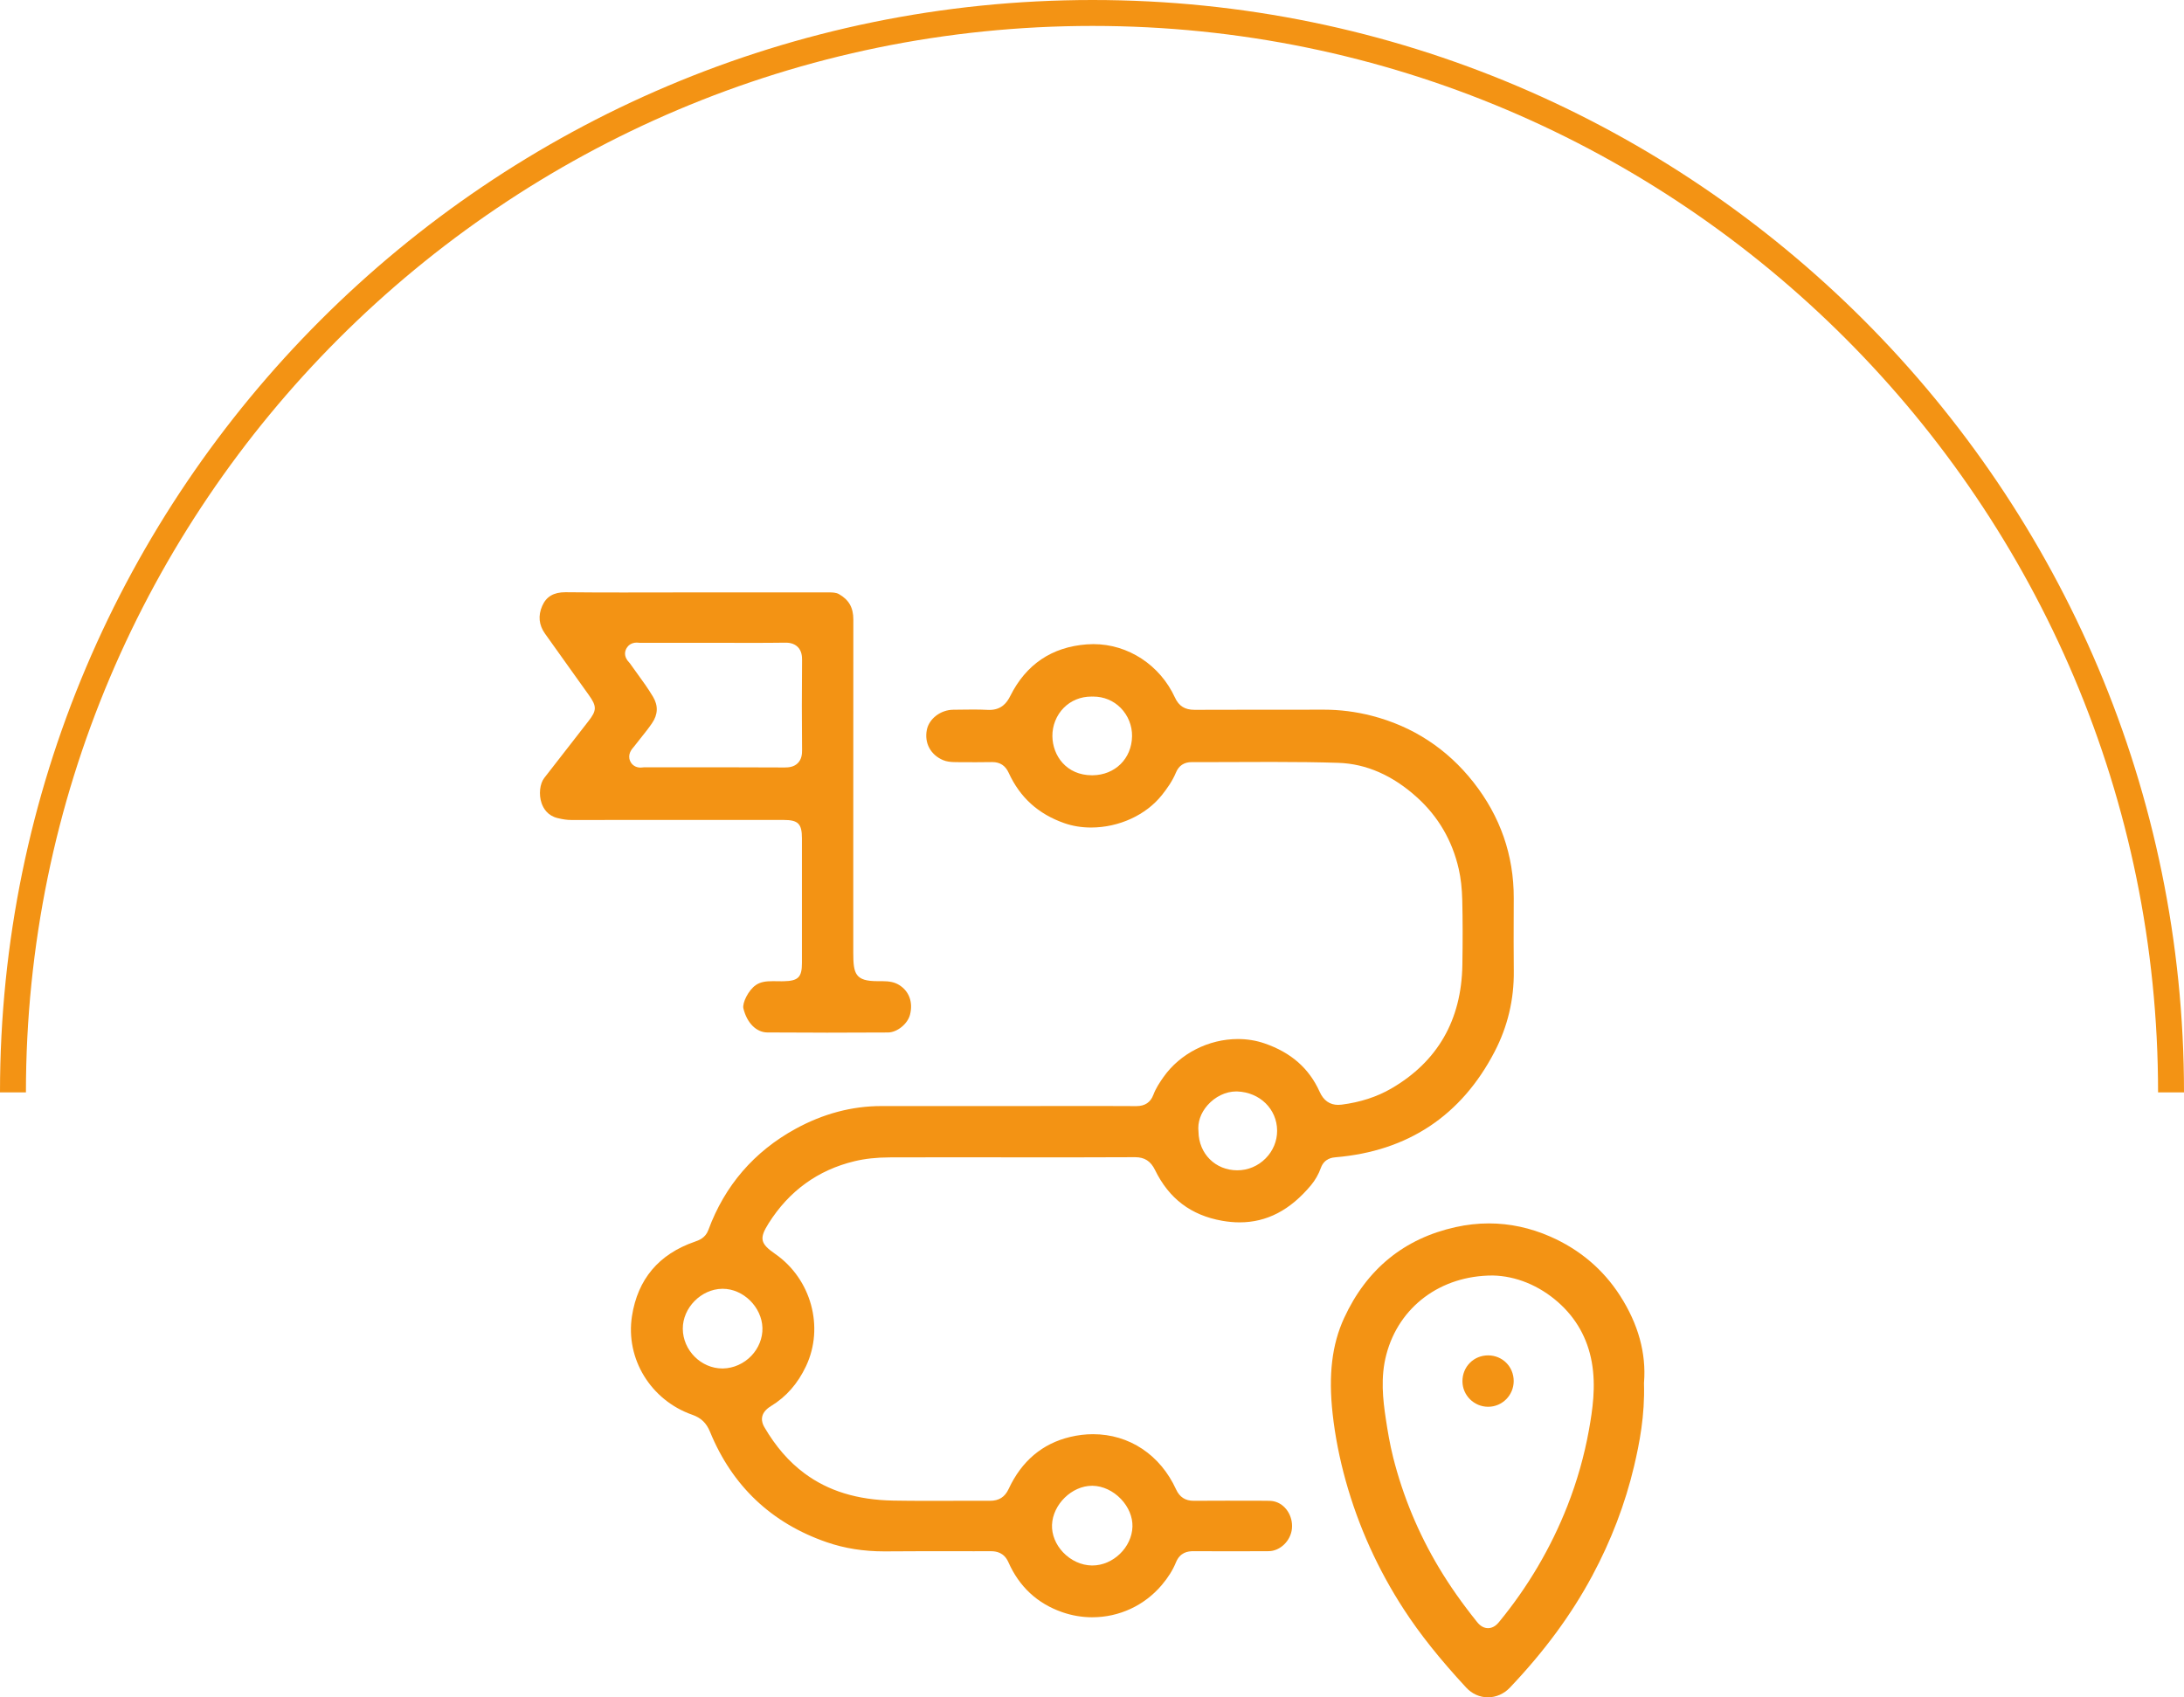 <?xml version="1.0" encoding="UTF-8"?>
<svg id="Ebene_2" data-name="Ebene 2" xmlns="http://www.w3.org/2000/svg" viewBox="0 0 512 398">
  <defs>
    <style>
      .cls-1 {
        fill: #f39314;
        stroke-width: 0px;
      }
    </style>
  </defs>
  <g id="Grafiken_Seite_1" data-name="Grafiken Seite 1">
    <g>
      <path class="cls-1" d="m512,256.144h-6.079c0-137.886-112.05-250.066-249.782-250.066C118.259,6.079,6.079,118.259,6.079,256.144H0C0,114.906,114.901,0,256.14,0c141.08,0,255.86,114.906,255.86,256.144Z"/>
      <g>
        <path class="cls-1" d="m256.085,379.233c-2.398,0-4.766-.399-7.04-1.188-5.839-2.024-10.089-5.961-12.631-11.701-1.033-2.335-2.86-2.605-4.145-2.605-1.35.005-2.665.006-3.979.006l-10.961-.013c-3.142,0-6.283.01-9.424.044l-.56.003c-4.919,0-9.352-.705-13.551-2.156-12.937-4.471-22.135-13.177-27.34-25.877-.853-2.081-2.1-3.278-4.167-4.003-9.727-3.409-15.672-13.122-14.138-23.094,1.338-8.688,6.292-14.571,14.727-17.484.938-.324,2.49-.86,3.181-2.735,3.839-10.425,10.729-18.416,20.479-23.751,6.445-3.526,13.184-5.316,20.028-5.32,9.903-.005,35.164-.006,35.164-.006l17.353-.007c2.443,0,4.886.006,7.329.025h0c2.003,0,3.322-.892,3.977-2.649.565-1.516,1.49-2.919,2.404-4.21,3.874-5.473,10.549-8.871,17.422-8.871,2.166,0,4.262.343,6.228,1.019,6.233,2.143,10.464,5.861,12.935,11.368.908,2.024,2.369,3.051,4.342,3.051.256,0,.527-.018.815-.055,4.357-.557,8.268-1.826,11.622-3.774,10.847-6.297,16.456-16.037,16.67-28.95.093-5.614.086-10.573-.023-15.161-.068-2.845-.332-5.191-.831-7.386-1.5-6.601-4.77-12.229-9.717-16.725-5.713-5.194-11.939-7.937-18.506-8.15-4.486-.146-9.272-.211-15.518-.211-2.662,0-5.324.011-7.985.022-2.656.012-5.312.022-7.969.022-.967,0-1.933-.001-2.899-.005-1.792,0-3.031.829-3.707,2.465-.854,2.069-2.198,3.893-3.274,5.249-3.729,4.703-10.096,7.625-16.615,7.625-2.233,0-4.356-.349-6.312-1.038-6.096-2.15-10.349-6.007-13.002-11.792-.775-1.691-2.027-2.515-3.827-2.515l-.125.001c-1.252.024-2.507.032-3.761.032-1.143,0-2.285-.007-3.428-.013l-1.225-.007c-1.34-.007-2.238-.147-3.003-.468-2.942-1.235-4.439-4.029-3.815-7.116.528-2.609,3.237-4.675,6.168-4.701l1.768-.022c.972-.015,1.943-.028,2.915-.028,1.288,0,2.352.025,3.346.079.156.009.308.013.454.013,2.896,0,4.142-1.748,4.904-3.271,3.701-7.404,9.728-11.475,17.914-12.099.529-.04,1.056-.061,1.578-.061,8.125,0,15.625,4.916,19.11,12.523.915,1.995,2.329,2.885,4.584,2.885,4.358-.021,8.669-.024,12.98-.024l7.082.001c3.381,0,6.763-.002,10.144-.013h.141c3.755,0,7.523.479,11.199,1.427,9.625,2.48,17.644,7.717,23.832,15.564,6.308,8,9.493,17.149,9.467,27.194l-.01,3.229c-.016,4.546-.031,9.248.02,13.879.073,6.656-1.434,13.007-4.48,18.873-7.802,15.028-20.355,23.369-37.311,24.792-.648.055-2.623.221-3.44,2.5-.529,1.475-1.329,2.876-2.31,4.053-4.892,5.859-10.368,8.709-16.742,8.709-1.321,0-2.701-.126-4.103-.375-7.298-1.295-12.44-5.189-15.72-11.907-1.012-2.073-2.448-2.998-4.655-2.998-5.023.033-9.993.041-14.964.041l-30.01-.015c-4.21,0-8.418.005-12.628.021-3.066.013-5.753.308-8.214.901-8.558,2.065-15.327,6.968-20.12,14.571-2.225,3.528-1.968,4.73,1.524,7.149,8.456,5.854,11.573,17.168,7.256,26.319-1.944,4.123-4.639,7.193-8.237,9.387-2.834,1.729-2.187,3.817-1.549,4.908,2.682,4.588,5.765,8.14,9.427,10.858,5.582,4.145,12.389,6.231,20.812,6.382,2.457.044,5.144.064,8.455.064,1.747,0,3.493-.006,5.24-.011,1.743-.006,3.485-.011,5.228-.011,1.241,0,2.481.002,3.723.01h0c2.133,0,3.513-.883,4.394-2.777,3.037-6.533,7.89-10.638,14.423-12.199,1.785-.427,3.587-.644,5.355-.644,8.493,0,15.773,4.84,19.475,12.947.82,1.797,2.163,2.67,4.105,2.67,2.643-.02,5.229-.026,7.814-.026,2.666,0,5.331.007,7.996.014l1.001.003c.701.002,1.426.003,2.018.135,2.648.585,4.506,3.386,4.229,6.377-.263,2.859-2.756,5.29-5.443,5.309-2.822.02-5.646.027-8.468.027-3.068,0-6.137-.01-9.205-.025h-0c-1.314,0-3.117.272-4.077,2.624-.733,1.797-1.818,3.534-3.318,5.31-4.061,4.805-9.991,7.562-16.27,7.562Zm-.077-30.836c-4.728,0-9.199,4.365-9.382,9.158-.087,2.269.857,4.618,2.59,6.445,1.824,1.924,4.279,3.049,6.737,3.087l.125.001c4.875,0,9.271-4.259,9.407-9.113.063-2.255-.918-4.615-2.693-6.475-1.839-1.927-4.259-3.058-6.641-3.103l-.144-.001Zm-86.71-46.192c-4.944.081-9.257,4.464-9.228,9.378.029,5.045,4.278,9.307,9.279,9.307l.163-.001c2.463-.048,4.884-1.134,6.643-2.981,1.713-1.799,2.654-4.184,2.583-6.542-.146-4.881-4.494-9.161-9.302-9.161l-.138.001Zm111.667-36.846c.069,5.176,3.961,9.064,9.102,9.064,2.489-.001,4.837-.986,6.618-2.776,1.761-1.771,2.724-4.09,2.712-6.529-.026-5.047-4.045-8.994-9.347-9.184l-.255-.004c-2.431,0-4.945,1.214-6.727,3.246-1.604,1.831-2.348,4.021-2.102,6.183Zm-25.133-102.021c-2.48,0-4.77.934-6.449,2.631-1.723,1.74-2.696,4.159-2.67,6.637.047,4.565,3.259,9.187,9.306,9.187l.122-.001c5.277-.056,9.167-3.908,9.249-9.16.039-2.458-.929-4.873-2.655-6.627-1.693-1.72-3.973-2.667-6.419-2.667-.092,0-.184.001-.277.004l-.207-.003Z"/>
        <path class="cls-1" d="m193.633,242.146c-4.584,0-9.168-.015-13.751-.048-2.578-.019-4.779-2.231-5.606-5.638-.301-1.241,1.163-4.286,2.93-5.481,1.114-.754,2.355-.905,3.997-.905.317,0,.634.005.952.01.339.006.678.011,1.017.011.182,0,.364-.002.546-.005,3.423-.07,4.284-.949,4.284-4.277.002-9.745.002-19.49,0-29.235-0-3.422-.884-4.309-4.296-4.31l-20.18-.001c-9.893,0-19.783.001-29.675.008-.919,0-1.891-.138-3.147-.446-2.286-.562-3.294-2.211-3.737-3.495-.698-2.025-.424-4.574.638-5.928,1.804-2.297,3.592-4.606,5.38-6.916,1.631-2.106,3.261-4.213,4.904-6.31l.077-.098c1.953-2.491,1.965-3.463.074-6.112l-3.767-5.272c-2.168-3.034-4.336-6.068-6.498-9.106-1.441-2.025-1.664-4.216-.662-6.509.957-2.192,2.687-3.213,5.444-3.213l.114.001c3.885.04,8.119.059,13.325.059,2.861,0,5.723-.006,8.584-.011,2.859-.006,5.718-.011,8.577-.011h31.082c.945,0,1.78.03,2.438.403,2.338,1.327,3.379,3.164,3.376,5.958-.022,19.761-.019,39.521-.016,59.283l.002,18.883c0,4.915.466,6.635,5.689,6.635l1.031-.004c1.847,0,3.028.268,4.076.926,2.309,1.448,3.246,4.04,2.507,6.931-.556,2.175-3.022,4.167-5.174,4.18-4.844.028-9.689.045-14.533.045Zm-44.355-91.463c-1.379,0-2.067.784-2.355,1.252-.399.65-.85,1.958.597,3.435l.097.102c.518.74,1.085,1.521,1.652,2.301,1.376,1.894,2.676,3.682,3.815,5.6,1.257,2.117,1.179,4.155-.24,6.23-.807,1.182-1.702,2.299-2.649,3.481-.539.673-1.078,1.346-1.601,2.031-.036.047-.079.095-.123.146-.35.403-1.416,1.634-.753,3.175.418.974,1.333,1.555,2.446,1.555.213,0,.439-.023.66-.051l.153-.019c3.665.006,7.36.006,11.054.006h.389c7.19,0,14.379,0,21.569.036h.001c.898,0,2.139-.106,3.046-1.023.91-.92,1.004-2.154.995-3.003-.068-6.823-.069-13.946-.001-21.173.008-.867-.087-2.126-1-3.048-1.006-1.016-2.436-1.016-2.905-1.016l-.12.001c-2.552.036-5.105.046-7.658.046-1.561,0-7.812-.015-9.375-.015l-7.348-.001c-3.188,0-6.377.002-9.565.009-.046-.002-.105-.01-.166-.017-.206-.021-.416-.04-.615-.04Z"/>
        <path class="cls-1" d="m348.822,398c-1.929,0-3.741-.812-5.103-2.284-6.185-6.689-10.828-12.516-14.612-18.336-6.059-9.316-10.64-19.448-13.616-30.114-1.471-5.273-2.508-10.577-3.082-15.763-1.01-9.128-.154-16.257,2.691-22.435,5.288-11.48,14.079-18.654,26.129-21.323,2.606-.577,5.235-.87,7.814-.87,4.878,0,9.721,1.041,14.396,3.093,6.883,3.021,12.383,7.678,16.345,13.838,4.281,6.657,6.174,13.522,5.625,20.402l-.009.108.003.109c.218,7.479-1.056,14.007-2.33,19.406-2.074,8.782-5.372,17.421-9.803,25.676-4.895,9.12-11.208,17.697-19.3,26.22-1.392,1.465-3.221,2.272-5.15,2.272Zm1.083-98.911c-12.154.013-21.927,7.279-24.897,18.512-1.415,5.35-.809,10.602-.13,15.104.411,2.725.938,5.932,1.729,9.064,2.291,9.075,5.9,17.77,10.728,25.841,2.496,4.174,5.404,8.319,8.891,12.674.329.411,1.202,1.5,2.614,1.5h0c1.396,0,2.271-1.064,2.6-1.466,6.765-8.229,12.148-17.375,16-27.184,2.261-5.757,3.958-11.734,5.046-17.767.858-4.76,1.689-10.312.675-15.965-1.002-5.582-3.653-10.304-7.878-14.036-4.458-3.938-9.904-6.167-15.336-6.278h-.043Z"/>
        <path class="cls-1" d="m348.877,329.873c-3.314,0-6.02-2.68-6.032-5.973-.006-1.66.614-3.199,1.745-4.334,1.123-1.127,2.644-1.747,4.283-1.747,3.369.012,5.988,2.658,5.987,6.025-.001,3.32-2.682,6.024-5.976,6.028h-.006Z"/>
      </g>
    </g>
  </g>
</svg>